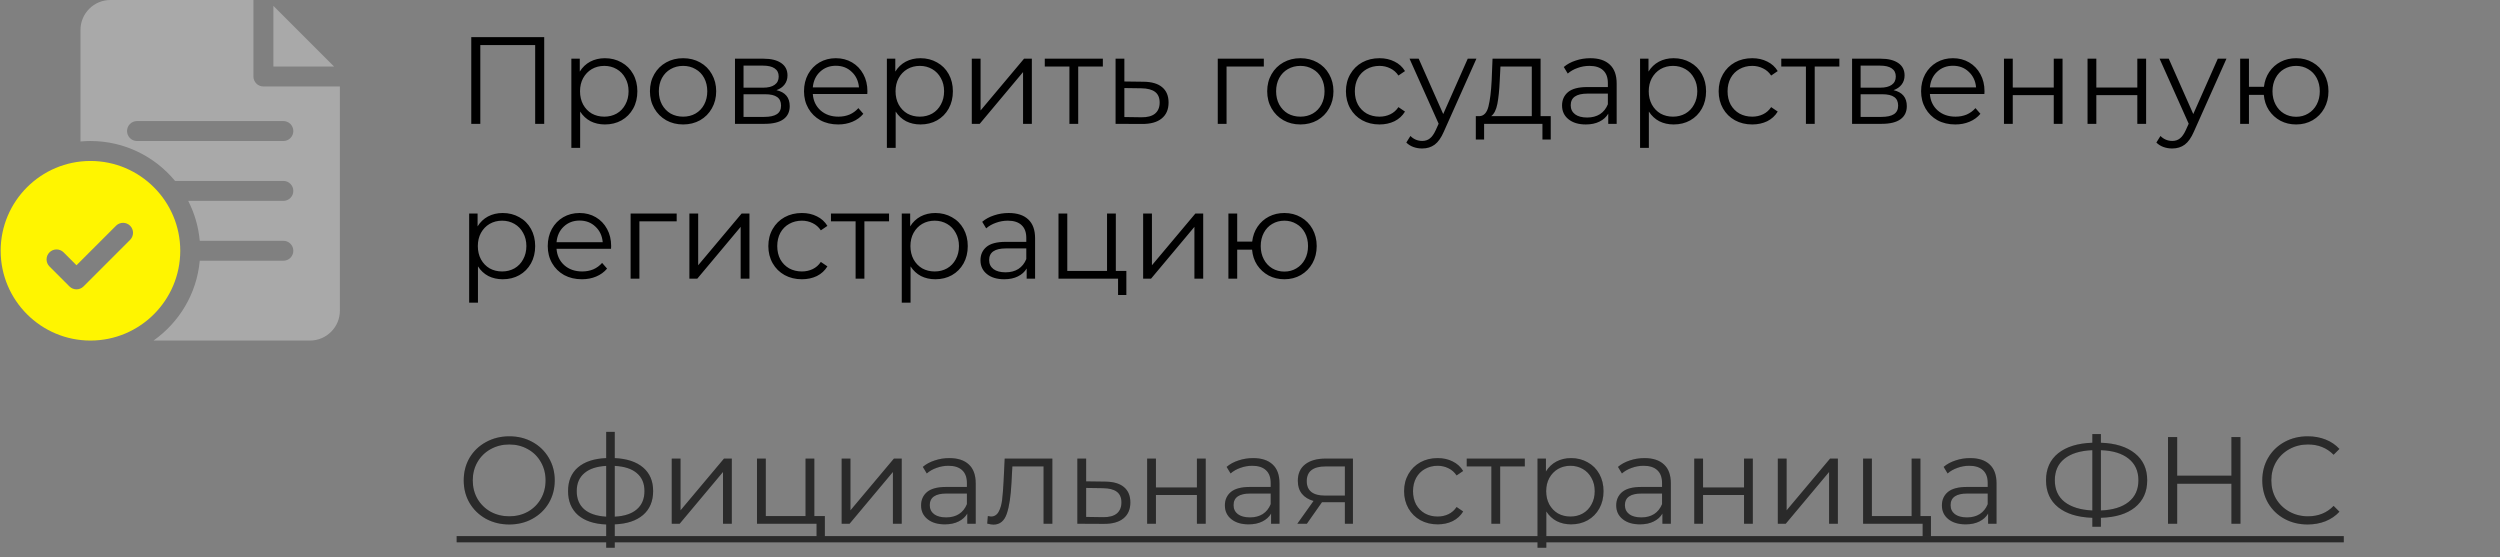 <?xml version="1.0" encoding="UTF-8"?> <svg xmlns="http://www.w3.org/2000/svg" width="323" height="72" viewBox="0 0 323 72" fill="none"><rect x="0" y="0" width="323" height="72" fill="#808080" stroke="none"/> <path d="M70.312 4.8V16H69.144V5.824H62.056V16H60.888V4.8H70.312ZM78.155 7.52C78.945 7.52 79.659 7.701 80.299 8.064C80.939 8.416 81.441 8.917 81.803 9.568C82.166 10.219 82.347 10.96 82.347 11.792C82.347 12.635 82.166 13.381 81.803 14.032C81.441 14.683 80.939 15.189 80.299 15.552C79.67 15.904 78.955 16.08 78.155 16.08C77.472 16.08 76.854 15.941 76.299 15.664C75.755 15.376 75.307 14.96 74.955 14.416V19.104H73.819V7.584H74.907V9.248C75.249 8.693 75.697 8.267 76.251 7.968C76.817 7.669 77.451 7.52 78.155 7.52ZM78.075 15.072C78.662 15.072 79.195 14.939 79.675 14.672C80.155 14.395 80.528 14.005 80.795 13.504C81.073 13.003 81.211 12.432 81.211 11.792C81.211 11.152 81.073 10.587 80.795 10.096C80.528 9.595 80.155 9.205 79.675 8.928C79.195 8.651 78.662 8.512 78.075 8.512C77.478 8.512 76.939 8.651 76.459 8.928C75.99 9.205 75.617 9.595 75.339 10.096C75.073 10.587 74.939 11.152 74.939 11.792C74.939 12.432 75.073 13.003 75.339 13.504C75.617 14.005 75.99 14.395 76.459 14.672C76.939 14.939 77.478 15.072 78.075 15.072ZM88.26 16.08C87.449 16.08 86.719 15.899 86.068 15.536C85.417 15.163 84.905 14.651 84.532 14C84.159 13.349 83.972 12.613 83.972 11.792C83.972 10.971 84.159 10.235 84.532 9.584C84.905 8.933 85.417 8.427 86.068 8.064C86.719 7.701 87.449 7.52 88.26 7.52C89.07 7.52 89.801 7.701 90.452 8.064C91.103 8.427 91.609 8.933 91.972 9.584C92.345 10.235 92.532 10.971 92.532 11.792C92.532 12.613 92.345 13.349 91.972 14C91.609 14.651 91.103 15.163 90.452 15.536C89.801 15.899 89.07 16.08 88.26 16.08ZM88.26 15.072C88.857 15.072 89.391 14.939 89.86 14.672C90.34 14.395 90.713 14.005 90.98 13.504C91.246 13.003 91.38 12.432 91.38 11.792C91.38 11.152 91.246 10.581 90.98 10.08C90.713 9.579 90.34 9.195 89.86 8.928C89.391 8.651 88.857 8.512 88.26 8.512C87.662 8.512 87.124 8.651 86.644 8.928C86.174 9.195 85.801 9.579 85.524 10.08C85.257 10.581 85.124 11.152 85.124 11.792C85.124 12.432 85.257 13.003 85.524 13.504C85.801 14.005 86.174 14.395 86.644 14.672C87.124 14.939 87.662 15.072 88.26 15.072ZM100.32 11.648C101.461 11.915 102.032 12.603 102.032 13.712C102.032 14.448 101.76 15.013 101.216 15.408C100.672 15.803 99.861 16 98.784 16H94.96V7.584H98.672C99.632 7.584 100.384 7.771 100.928 8.144C101.472 8.517 101.744 9.051 101.744 9.744C101.744 10.203 101.616 10.597 101.36 10.928C101.114 11.248 100.768 11.488 100.32 11.648ZM96.064 11.328H98.592C99.242 11.328 99.738 11.205 100.08 10.96C100.432 10.715 100.608 10.357 100.608 9.888C100.608 9.419 100.432 9.067 100.08 8.832C99.738 8.597 99.242 8.48 98.592 8.48H96.064V11.328ZM98.736 15.104C99.461 15.104 100.005 14.987 100.368 14.752C100.73 14.517 100.912 14.149 100.912 13.648C100.912 13.147 100.746 12.779 100.416 12.544C100.085 12.299 99.562 12.176 98.848 12.176H96.064V15.104H98.736ZM112.054 12.144H105.014C105.078 13.019 105.414 13.728 106.022 14.272C106.63 14.805 107.398 15.072 108.326 15.072C108.849 15.072 109.329 14.981 109.766 14.8C110.203 14.608 110.582 14.331 110.902 13.968L111.542 14.704C111.169 15.152 110.699 15.493 110.134 15.728C109.579 15.963 108.966 16.08 108.294 16.08C107.43 16.08 106.662 15.899 105.99 15.536C105.329 15.163 104.811 14.651 104.438 14C104.065 13.349 103.878 12.613 103.878 11.792C103.878 10.971 104.054 10.235 104.406 9.584C104.769 8.933 105.259 8.427 105.878 8.064C106.507 7.701 107.211 7.52 107.99 7.52C108.769 7.52 109.467 7.701 110.086 8.064C110.705 8.427 111.19 8.933 111.542 9.584C111.894 10.224 112.07 10.96 112.07 11.792L112.054 12.144ZM107.99 8.496C107.179 8.496 106.497 8.757 105.942 9.28C105.398 9.792 105.089 10.464 105.014 11.296H110.982C110.907 10.464 110.593 9.792 110.038 9.28C109.494 8.757 108.811 8.496 107.99 8.496ZM118.921 7.52C119.71 7.52 120.425 7.701 121.065 8.064C121.705 8.416 122.206 8.917 122.569 9.568C122.931 10.219 123.113 10.96 123.113 11.792C123.113 12.635 122.931 13.381 122.569 14.032C122.206 14.683 121.705 15.189 121.065 15.552C120.435 15.904 119.721 16.08 118.921 16.08C118.238 16.08 117.619 15.941 117.065 15.664C116.521 15.376 116.073 14.96 115.721 14.416V19.104H114.585V7.584H115.673V9.248C116.014 8.693 116.462 8.267 117.017 7.968C117.582 7.669 118.217 7.52 118.921 7.52ZM118.841 15.072C119.427 15.072 119.961 14.939 120.441 14.672C120.921 14.395 121.294 14.005 121.561 13.504C121.838 13.003 121.977 12.432 121.977 11.792C121.977 11.152 121.838 10.587 121.561 10.096C121.294 9.595 120.921 9.205 120.441 8.928C119.961 8.651 119.427 8.512 118.841 8.512C118.243 8.512 117.705 8.651 117.225 8.928C116.755 9.205 116.382 9.595 116.105 10.096C115.838 10.587 115.705 11.152 115.705 11.792C115.705 12.432 115.838 13.003 116.105 13.504C116.382 14.005 116.755 14.395 117.225 14.672C117.705 14.939 118.243 15.072 118.841 15.072ZM125.554 7.584H126.69V14.272L132.306 7.584H133.314V16H132.178V9.312L126.578 16H125.554V7.584ZM142.489 8.592H139.305V16H138.169V8.592H134.985V7.584H142.489V8.592ZM147.748 10.56C148.804 10.571 149.604 10.805 150.148 11.264C150.702 11.723 150.98 12.384 150.98 13.248C150.98 14.144 150.681 14.832 150.084 15.312C149.497 15.792 148.644 16.027 147.524 16.016L144.132 16V7.584H145.268V10.528L147.748 10.56ZM147.46 15.152C148.238 15.163 148.825 15.008 149.22 14.688C149.625 14.357 149.828 13.877 149.828 13.248C149.828 12.629 149.63 12.171 149.236 11.872C148.841 11.573 148.249 11.419 147.46 11.408L145.268 11.376V15.12L147.46 15.152ZM163.287 8.592H158.471V16H157.335V7.584H163.287V8.592ZM168.01 16.08C167.199 16.08 166.469 15.899 165.818 15.536C165.167 15.163 164.655 14.651 164.282 14C163.909 13.349 163.722 12.613 163.722 11.792C163.722 10.971 163.909 10.235 164.282 9.584C164.655 8.933 165.167 8.427 165.818 8.064C166.469 7.701 167.199 7.52 168.01 7.52C168.821 7.52 169.551 7.701 170.202 8.064C170.853 8.427 171.359 8.933 171.722 9.584C172.095 10.235 172.282 10.971 172.282 11.792C172.282 12.613 172.095 13.349 171.722 14C171.359 14.651 170.853 15.163 170.202 15.536C169.551 15.899 168.821 16.08 168.01 16.08ZM168.01 15.072C168.607 15.072 169.141 14.939 169.61 14.672C170.09 14.395 170.463 14.005 170.73 13.504C170.997 13.003 171.13 12.432 171.13 11.792C171.13 11.152 170.997 10.581 170.73 10.08C170.463 9.579 170.09 9.195 169.61 8.928C169.141 8.651 168.607 8.512 168.01 8.512C167.413 8.512 166.874 8.651 166.394 8.928C165.925 9.195 165.551 9.579 165.274 10.08C165.007 10.581 164.874 11.152 164.874 11.792C164.874 12.432 165.007 13.003 165.274 13.504C165.551 14.005 165.925 14.395 166.394 14.672C166.874 14.939 167.413 15.072 168.01 15.072ZM178.23 16.08C177.398 16.08 176.651 15.899 175.99 15.536C175.339 15.173 174.827 14.667 174.454 14.016C174.08 13.355 173.894 12.613 173.894 11.792C173.894 10.971 174.08 10.235 174.454 9.584C174.827 8.933 175.339 8.427 175.99 8.064C176.651 7.701 177.398 7.52 178.23 7.52C178.955 7.52 179.6 7.664 180.166 7.952C180.742 8.229 181.195 8.64 181.526 9.184L180.678 9.76C180.4 9.344 180.048 9.035 179.622 8.832C179.195 8.619 178.731 8.512 178.23 8.512C177.622 8.512 177.072 8.651 176.582 8.928C176.102 9.195 175.723 9.579 175.446 10.08C175.179 10.581 175.046 11.152 175.046 11.792C175.046 12.443 175.179 13.019 175.446 13.52C175.723 14.011 176.102 14.395 176.582 14.672C177.072 14.939 177.622 15.072 178.23 15.072C178.731 15.072 179.195 14.971 179.622 14.768C180.048 14.565 180.4 14.256 180.678 13.84L181.526 14.416C181.195 14.96 180.742 15.376 180.166 15.664C179.59 15.941 178.944 16.08 178.23 16.08ZM190.752 7.584L186.544 17.008C186.203 17.797 185.808 18.357 185.36 18.688C184.912 19.019 184.374 19.184 183.744 19.184C183.339 19.184 182.96 19.12 182.608 18.992C182.256 18.864 181.952 18.672 181.696 18.416L182.224 17.568C182.651 17.995 183.163 18.208 183.76 18.208C184.144 18.208 184.47 18.101 184.736 17.888C185.014 17.675 185.27 17.312 185.504 16.8L185.872 15.984L182.112 7.584H183.296L186.464 14.736L189.632 7.584H190.752ZM200.355 15.008V18.032H199.283V16H191.747V18.032H190.675V15.008H191.155C191.721 14.976 192.105 14.56 192.307 13.76C192.51 12.96 192.649 11.84 192.723 10.4L192.835 7.584H199.043V15.008H200.355ZM193.763 10.464C193.71 11.659 193.609 12.645 193.459 13.424C193.31 14.192 193.043 14.72 192.659 15.008H197.907V8.592H193.859L193.763 10.464ZM205.465 7.52C206.564 7.52 207.406 7.797 207.993 8.352C208.58 8.896 208.873 9.707 208.873 10.784V16H207.785V14.688C207.529 15.125 207.15 15.467 206.649 15.712C206.158 15.957 205.572 16.08 204.889 16.08C203.95 16.08 203.204 15.856 202.649 15.408C202.094 14.96 201.817 14.368 201.817 13.632C201.817 12.917 202.073 12.341 202.585 11.904C203.108 11.467 203.934 11.248 205.065 11.248H207.737V10.736C207.737 10.011 207.534 9.461 207.129 9.088C206.724 8.704 206.132 8.512 205.353 8.512C204.82 8.512 204.308 8.603 203.817 8.784C203.326 8.955 202.905 9.195 202.553 9.504L202.041 8.656C202.468 8.293 202.98 8.016 203.577 7.824C204.174 7.621 204.804 7.52 205.465 7.52ZM205.065 15.184C205.705 15.184 206.254 15.04 206.713 14.752C207.172 14.453 207.513 14.027 207.737 13.472V12.096H205.097C203.657 12.096 202.937 12.597 202.937 13.6C202.937 14.091 203.124 14.48 203.497 14.768C203.87 15.045 204.393 15.184 205.065 15.184ZM216.233 7.52C217.023 7.52 217.737 7.701 218.377 8.064C219.017 8.416 219.519 8.917 219.881 9.568C220.244 10.219 220.425 10.96 220.425 11.792C220.425 12.635 220.244 13.381 219.881 14.032C219.519 14.683 219.017 15.189 218.377 15.552C217.748 15.904 217.033 16.08 216.233 16.08C215.551 16.08 214.932 15.941 214.377 15.664C213.833 15.376 213.385 14.96 213.033 14.416V19.104H211.897V7.584H212.985V9.248C213.327 8.693 213.775 8.267 214.329 7.968C214.895 7.669 215.529 7.52 216.233 7.52ZM216.153 15.072C216.74 15.072 217.273 14.939 217.753 14.672C218.233 14.395 218.607 14.005 218.873 13.504C219.151 13.003 219.289 12.432 219.289 11.792C219.289 11.152 219.151 10.587 218.873 10.096C218.607 9.595 218.233 9.205 217.753 8.928C217.273 8.651 216.74 8.512 216.153 8.512C215.556 8.512 215.017 8.651 214.537 8.928C214.068 9.205 213.695 9.595 213.417 10.096C213.151 10.587 213.017 11.152 213.017 11.792C213.017 12.432 213.151 13.003 213.417 13.504C213.695 14.005 214.068 14.395 214.537 14.672C215.017 14.939 215.556 15.072 216.153 15.072ZM226.386 16.08C225.554 16.08 224.807 15.899 224.146 15.536C223.495 15.173 222.983 14.667 222.61 14.016C222.237 13.355 222.05 12.613 222.05 11.792C222.05 10.971 222.237 10.235 222.61 9.584C222.983 8.933 223.495 8.427 224.146 8.064C224.807 7.701 225.554 7.52 226.386 7.52C227.111 7.52 227.757 7.664 228.322 7.952C228.898 8.229 229.351 8.64 229.682 9.184L228.834 9.76C228.557 9.344 228.205 9.035 227.778 8.832C227.351 8.619 226.887 8.512 226.386 8.512C225.778 8.512 225.229 8.651 224.738 8.928C224.258 9.195 223.879 9.579 223.602 10.08C223.335 10.581 223.202 11.152 223.202 11.792C223.202 12.443 223.335 13.019 223.602 13.52C223.879 14.011 224.258 14.395 224.738 14.672C225.229 14.939 225.778 15.072 226.386 15.072C226.887 15.072 227.351 14.971 227.778 14.768C228.205 14.565 228.557 14.256 228.834 13.84L229.682 14.416C229.351 14.96 228.898 15.376 228.322 15.664C227.746 15.941 227.101 16.08 226.386 16.08ZM237.645 8.592H234.461V16H233.325V8.592H230.141V7.584H237.645V8.592ZM244.648 11.648C245.789 11.915 246.36 12.603 246.36 13.712C246.36 14.448 246.088 15.013 245.544 15.408C245 15.803 244.189 16 243.112 16H239.288V7.584H243C243.96 7.584 244.712 7.771 245.256 8.144C245.8 8.517 246.072 9.051 246.072 9.744C246.072 10.203 245.944 10.597 245.688 10.928C245.443 11.248 245.096 11.488 244.648 11.648ZM240.392 11.328H242.92C243.571 11.328 244.067 11.205 244.408 10.96C244.76 10.715 244.936 10.357 244.936 9.888C244.936 9.419 244.76 9.067 244.408 8.832C244.067 8.597 243.571 8.48 242.92 8.48H240.392V11.328ZM243.064 15.104C243.789 15.104 244.333 14.987 244.696 14.752C245.059 14.517 245.24 14.149 245.24 13.648C245.24 13.147 245.075 12.779 244.744 12.544C244.413 12.299 243.891 12.176 243.176 12.176H240.392V15.104H243.064ZM256.382 12.144H249.342C249.406 13.019 249.742 13.728 250.35 14.272C250.958 14.805 251.726 15.072 252.654 15.072C253.177 15.072 253.657 14.981 254.094 14.8C254.532 14.608 254.91 14.331 255.23 13.968L255.87 14.704C255.497 15.152 255.028 15.493 254.462 15.728C253.908 15.963 253.294 16.08 252.622 16.08C251.758 16.08 250.99 15.899 250.318 15.536C249.657 15.163 249.14 14.651 248.766 14C248.393 13.349 248.206 12.613 248.206 11.792C248.206 10.971 248.382 10.235 248.734 9.584C249.097 8.933 249.588 8.427 250.206 8.064C250.836 7.701 251.54 7.52 252.318 7.52C253.097 7.52 253.796 7.701 254.414 8.064C255.033 8.427 255.518 8.933 255.87 9.584C256.222 10.224 256.398 10.96 256.398 11.792L256.382 12.144ZM252.318 8.496C251.508 8.496 250.825 8.757 250.27 9.28C249.726 9.792 249.417 10.464 249.342 11.296H255.31C255.236 10.464 254.921 9.792 254.366 9.28C253.822 8.757 253.14 8.496 252.318 8.496ZM258.913 7.584H260.049V11.312H265.345V7.584H266.481V16H265.345V12.288H260.049V16H258.913V7.584ZM269.71 7.584H270.846V11.312H276.142V7.584H277.278V16H276.142V12.288H270.846V16H269.71V7.584ZM287.659 7.584L283.451 17.008C283.109 17.797 282.715 18.357 282.267 18.688C281.819 19.019 281.28 19.184 280.651 19.184C280.245 19.184 279.867 19.12 279.515 18.992C279.163 18.864 278.859 18.672 278.603 18.416L279.131 17.568C279.557 17.995 280.069 18.208 280.667 18.208C281.051 18.208 281.376 18.101 281.643 17.888C281.92 17.675 282.176 17.312 282.411 16.8L282.779 15.984L279.019 7.584H280.203L283.371 14.736L286.539 7.584H287.659ZM296.661 7.52C297.45 7.52 298.159 7.701 298.789 8.064C299.429 8.427 299.93 8.933 300.293 9.584C300.655 10.235 300.837 10.971 300.837 11.792C300.837 12.613 300.655 13.349 300.293 14C299.93 14.651 299.429 15.163 298.789 15.536C298.159 15.899 297.45 16.08 296.661 16.08C295.914 16.08 295.237 15.92 294.629 15.6C294.021 15.269 293.525 14.816 293.141 14.24C292.767 13.664 292.549 13.003 292.485 12.256H290.565V16H289.429V7.584H290.565V11.216H292.501C292.586 10.491 292.815 9.851 293.189 9.296C293.573 8.731 294.063 8.293 294.661 7.984C295.258 7.675 295.925 7.52 296.661 7.52ZM296.661 15.088C297.237 15.088 297.754 14.949 298.213 14.672C298.682 14.395 299.05 14.005 299.317 13.504C299.583 13.003 299.717 12.432 299.717 11.792C299.717 11.152 299.583 10.581 299.317 10.08C299.05 9.579 298.682 9.195 298.213 8.928C297.754 8.651 297.237 8.512 296.661 8.512C296.085 8.512 295.562 8.651 295.093 8.928C294.634 9.195 294.271 9.579 294.005 10.08C293.738 10.581 293.605 11.152 293.605 11.792C293.605 12.432 293.738 13.003 294.005 13.504C294.271 14.005 294.634 14.395 295.093 14.672C295.562 14.949 296.085 15.088 296.661 15.088ZM64.952 27.52C65.741 27.52 66.456 27.701 67.096 28.064C67.736 28.416 68.237 28.917 68.6 29.568C68.963 30.219 69.144 30.96 69.144 31.792C69.144 32.635 68.963 33.381 68.6 34.032C68.237 34.683 67.736 35.189 67.096 35.552C66.467 35.904 65.752 36.08 64.952 36.08C64.269 36.08 63.651 35.941 63.096 35.664C62.552 35.376 62.104 34.96 61.752 34.416V39.104H60.616V27.584H61.704V29.248C62.045 28.693 62.493 28.267 63.048 27.968C63.613 27.669 64.248 27.52 64.952 27.52ZM64.872 35.072C65.459 35.072 65.992 34.939 66.472 34.672C66.952 34.395 67.325 34.005 67.592 33.504C67.869 33.003 68.008 32.432 68.008 31.792C68.008 31.152 67.869 30.587 67.592 30.096C67.325 29.595 66.952 29.205 66.472 28.928C65.992 28.651 65.459 28.512 64.872 28.512C64.275 28.512 63.736 28.651 63.256 28.928C62.787 29.205 62.413 29.595 62.136 30.096C61.869 30.587 61.736 31.152 61.736 31.792C61.736 32.432 61.869 33.003 62.136 33.504C62.413 34.005 62.787 34.395 63.256 34.672C63.736 34.939 64.275 35.072 64.872 35.072ZM78.945 32.144H71.905C71.969 33.019 72.305 33.728 72.913 34.272C73.521 34.805 74.289 35.072 75.217 35.072C75.739 35.072 76.219 34.981 76.657 34.8C77.094 34.608 77.473 34.331 77.793 33.968L78.433 34.704C78.059 35.152 77.59 35.493 77.025 35.728C76.47 35.963 75.857 36.08 75.185 36.08C74.321 36.08 73.553 35.899 72.881 35.536C72.219 35.163 71.702 34.651 71.329 34C70.955 33.349 70.769 32.613 70.769 31.792C70.769 30.971 70.945 30.235 71.297 29.584C71.659 28.933 72.15 28.427 72.769 28.064C73.398 27.701 74.102 27.52 74.881 27.52C75.659 27.52 76.358 27.701 76.977 28.064C77.595 28.427 78.081 28.933 78.433 29.584C78.785 30.224 78.961 30.96 78.961 31.792L78.945 32.144ZM74.881 28.496C74.07 28.496 73.387 28.757 72.833 29.28C72.289 29.792 71.979 30.464 71.905 31.296H77.873C77.798 30.464 77.483 29.792 76.929 29.28C76.385 28.757 75.702 28.496 74.881 28.496ZM87.427 28.592H82.611V36H81.475V27.584H87.427V28.592ZM89.069 27.584H90.205V34.272L95.821 27.584H96.829V36H95.693V29.312L90.093 36H89.069V27.584ZM103.605 36.08C102.773 36.08 102.026 35.899 101.365 35.536C100.714 35.173 100.202 34.667 99.829 34.016C99.455 33.355 99.269 32.613 99.269 31.792C99.269 30.971 99.455 30.235 99.829 29.584C100.202 28.933 100.714 28.427 101.365 28.064C102.026 27.701 102.773 27.52 103.605 27.52C104.33 27.52 104.975 27.664 105.541 27.952C106.117 28.229 106.57 28.64 106.901 29.184L106.053 29.76C105.775 29.344 105.423 29.035 104.997 28.832C104.57 28.619 104.106 28.512 103.605 28.512C102.997 28.512 102.447 28.651 101.957 28.928C101.477 29.195 101.098 29.579 100.821 30.08C100.554 30.581 100.421 31.152 100.421 31.792C100.421 32.443 100.554 33.019 100.821 33.52C101.098 34.011 101.477 34.395 101.957 34.672C102.447 34.939 102.997 35.072 103.605 35.072C104.106 35.072 104.57 34.971 104.997 34.768C105.423 34.565 105.775 34.256 106.053 33.84L106.901 34.416C106.57 34.96 106.117 35.376 105.541 35.664C104.965 35.941 104.319 36.08 103.605 36.08ZM114.864 28.592H111.68V36H110.544V28.592H107.36V27.584H114.864V28.592ZM120.843 27.52C121.632 27.52 122.347 27.701 122.987 28.064C123.627 28.416 124.128 28.917 124.491 29.568C124.853 30.219 125.035 30.96 125.035 31.792C125.035 32.635 124.853 33.381 124.491 34.032C124.128 34.683 123.627 35.189 122.987 35.552C122.357 35.904 121.643 36.08 120.843 36.08C120.16 36.08 119.541 35.941 118.987 35.664C118.443 35.376 117.995 34.96 117.643 34.416V39.104H116.507V27.584H117.595V29.248C117.936 28.693 118.384 28.267 118.939 27.968C119.504 27.669 120.139 27.52 120.843 27.52ZM120.763 35.072C121.349 35.072 121.883 34.939 122.363 34.672C122.843 34.395 123.216 34.005 123.483 33.504C123.76 33.003 123.899 32.432 123.899 31.792C123.899 31.152 123.76 30.587 123.483 30.096C123.216 29.595 122.843 29.205 122.363 28.928C121.883 28.651 121.349 28.512 120.763 28.512C120.165 28.512 119.627 28.651 119.147 28.928C118.677 29.205 118.304 29.595 118.027 30.096C117.76 30.587 117.627 31.152 117.627 31.792C117.627 32.432 117.76 33.003 118.027 33.504C118.304 34.005 118.677 34.395 119.147 34.672C119.627 34.939 120.165 35.072 120.763 35.072ZM130.325 27.52C131.423 27.52 132.266 27.797 132.853 28.352C133.439 28.896 133.733 29.707 133.733 30.784V36H132.645V34.688C132.389 35.125 132.01 35.467 131.509 35.712C131.018 35.957 130.431 36.08 129.749 36.08C128.81 36.08 128.063 35.856 127.509 35.408C126.954 34.96 126.677 34.368 126.677 33.632C126.677 32.917 126.933 32.341 127.445 31.904C127.967 31.467 128.794 31.248 129.924 31.248H132.597V30.736C132.597 30.011 132.394 29.461 131.989 29.088C131.583 28.704 130.991 28.512 130.213 28.512C129.679 28.512 129.167 28.603 128.677 28.784C128.186 28.955 127.765 29.195 127.413 29.504L126.901 28.656C127.327 28.293 127.839 28.016 128.437 27.824C129.034 27.621 129.663 27.52 130.325 27.52ZM129.924 35.184C130.565 35.184 131.114 35.04 131.573 34.752C132.031 34.453 132.373 34.027 132.597 33.472V32.096H129.957C128.517 32.096 127.797 32.597 127.797 33.6C127.797 34.091 127.983 34.48 128.357 34.768C128.73 35.045 129.253 35.184 129.924 35.184ZM145.525 35.008V38.112H144.453V36H136.757V27.584H137.893V35.008H143.029V27.584H144.165V35.008H145.525ZM147.694 27.584H148.83V34.272L154.446 27.584H155.454V36H154.318V29.312L148.718 36H147.694V27.584ZM165.942 27.52C166.731 27.52 167.44 27.701 168.07 28.064C168.71 28.427 169.211 28.933 169.574 29.584C169.936 30.235 170.118 30.971 170.118 31.792C170.118 32.613 169.936 33.349 169.574 34C169.211 34.651 168.71 35.163 168.07 35.536C167.44 35.899 166.731 36.08 165.942 36.08C165.195 36.08 164.518 35.92 163.91 35.6C163.302 35.269 162.806 34.816 162.422 34.24C162.048 33.664 161.83 33.003 161.766 32.256H159.846V36H158.71V27.584H159.846V31.216H161.782C161.867 30.491 162.096 29.851 162.47 29.296C162.854 28.731 163.344 28.293 163.942 27.984C164.539 27.675 165.206 27.52 165.942 27.52ZM165.942 35.088C166.518 35.088 167.035 34.949 167.494 34.672C167.963 34.395 168.331 34.005 168.598 33.504C168.864 33.003 168.998 32.432 168.998 31.792C168.998 31.152 168.864 30.581 168.598 30.08C168.331 29.579 167.963 29.195 167.494 28.928C167.035 28.651 166.518 28.512 165.942 28.512C165.366 28.512 164.843 28.651 164.374 28.928C163.915 29.195 163.552 29.579 163.286 30.08C163.019 30.581 162.886 31.152 162.886 31.792C162.886 32.432 163.019 33.003 163.286 33.504C163.552 34.005 163.915 34.395 164.374 34.672C164.843 34.949 165.366 35.088 165.942 35.088Z" fill="black"></path> <path d="M65.8 67.762C64.691 67.762 63.683 67.517 62.776 67.026C61.88 66.525 61.176 65.842 60.664 64.978C60.163 64.114 59.912 63.143 59.912 62.066C59.912 60.989 60.163 60.018 60.664 59.154C61.176 58.29 61.88 57.613 62.776 57.122C63.683 56.621 64.691 56.37 65.8 56.37C66.909 56.37 67.907 56.615 68.792 57.106C69.688 57.597 70.392 58.279 70.904 59.154C71.416 60.018 71.672 60.989 71.672 62.066C71.672 63.143 71.416 64.119 70.904 64.994C70.392 65.858 69.688 66.535 68.792 67.026C67.907 67.517 66.909 67.762 65.8 67.762ZM65.8 66.706C66.685 66.706 67.485 66.509 68.2 66.114C68.915 65.709 69.475 65.154 69.88 64.45C70.285 63.735 70.488 62.941 70.488 62.066C70.488 61.191 70.285 60.402 69.88 59.698C69.475 58.983 68.915 58.429 68.2 58.034C67.485 57.629 66.685 57.426 65.8 57.426C64.915 57.426 64.109 57.629 63.384 58.034C62.669 58.429 62.104 58.983 61.688 59.698C61.283 60.402 61.08 61.191 61.08 62.066C61.08 62.941 61.283 63.735 61.688 64.45C62.104 65.154 62.669 65.709 63.384 66.114C64.109 66.509 64.915 66.706 65.8 66.706ZM84.385 63.442C84.385 64.754 83.953 65.783 83.089 66.53C82.225 67.277 81.004 67.682 79.425 67.746V70.77H78.321V67.762C76.753 67.698 75.537 67.293 74.673 66.546C73.82 65.789 73.393 64.754 73.393 63.442C73.393 62.141 73.82 61.122 74.673 60.386C75.537 59.65 76.753 59.25 78.321 59.186V55.794H79.425V59.186C81.004 59.261 82.225 59.666 83.089 60.402C83.953 61.138 84.385 62.151 84.385 63.442ZM74.513 63.442C74.513 64.445 74.833 65.229 75.473 65.794C76.124 66.359 77.073 66.679 78.321 66.754V60.194C77.084 60.258 76.14 60.573 75.489 61.138C74.839 61.693 74.513 62.461 74.513 63.442ZM79.425 66.754C80.673 66.69 81.623 66.375 82.273 65.81C82.935 65.245 83.265 64.455 83.265 63.442C83.265 62.45 82.935 61.677 82.273 61.122C81.623 60.567 80.673 60.258 79.425 60.194V66.754ZM86.788 59.25H87.924V65.938L93.54 59.25H94.548V67.666H93.412V60.978L87.812 67.666H86.788V59.25ZM106.572 66.674V69.778H105.5V67.666H97.803V59.25H98.939V66.674H104.076V59.25H105.212V66.674H106.572ZM108.741 59.25H109.877V65.938L115.493 59.25H116.501V67.666H115.365V60.978L109.765 67.666H108.741V59.25ZM122.653 59.186C123.751 59.186 124.594 59.463 125.181 60.018C125.767 60.562 126.061 61.373 126.061 62.45V67.666H124.973V66.354C124.717 66.791 124.338 67.133 123.837 67.378C123.346 67.623 122.759 67.746 122.077 67.746C121.138 67.746 120.391 67.522 119.837 67.074C119.282 66.626 119.005 66.034 119.005 65.298C119.005 64.583 119.261 64.007 119.773 63.57C120.295 63.133 121.122 62.914 122.253 62.914H124.925V62.402C124.925 61.677 124.722 61.127 124.317 60.754C123.911 60.37 123.319 60.178 122.541 60.178C122.007 60.178 121.495 60.269 121.005 60.45C120.514 60.621 120.093 60.861 119.741 61.17L119.229 60.322C119.655 59.959 120.167 59.682 120.765 59.49C121.362 59.287 121.991 59.186 122.653 59.186ZM122.253 66.85C122.893 66.85 123.442 66.706 123.901 66.418C124.359 66.119 124.701 65.693 124.925 65.138V63.762H122.285C120.845 63.762 120.125 64.263 120.125 65.266C120.125 65.757 120.311 66.146 120.685 66.434C121.058 66.711 121.581 66.85 122.253 66.85ZM135.965 59.25V67.666H134.829V60.258H130.797L130.685 62.338C130.599 64.087 130.397 65.431 130.077 66.37C129.757 67.309 129.186 67.778 128.365 67.778C128.141 67.778 127.869 67.735 127.549 67.65L127.629 66.674C127.821 66.717 127.954 66.738 128.029 66.738C128.466 66.738 128.797 66.535 129.021 66.13C129.245 65.725 129.394 65.223 129.469 64.626C129.543 64.029 129.607 63.239 129.661 62.258L129.805 59.25H135.965ZM142.81 62.226C143.866 62.237 144.666 62.471 145.21 62.93C145.765 63.389 146.042 64.05 146.042 64.914C146.042 65.81 145.743 66.498 145.146 66.978C144.559 67.458 143.706 67.693 142.586 67.682L139.194 67.666V59.25H140.33V62.194L142.81 62.226ZM142.522 66.818C143.301 66.829 143.887 66.674 144.282 66.354C144.687 66.023 144.89 65.543 144.89 64.914C144.89 64.295 144.693 63.837 144.298 63.538C143.903 63.239 143.311 63.085 142.522 63.074L140.33 63.042V66.786L142.522 66.818ZM148.21 59.25H149.346V62.978H154.642V59.25H155.778V67.666H154.642V63.954H149.346V67.666H148.21V59.25ZM161.903 59.186C163.001 59.186 163.844 59.463 164.431 60.018C165.017 60.562 165.311 61.373 165.311 62.45V67.666H164.223V66.354C163.967 66.791 163.588 67.133 163.087 67.378C162.596 67.623 162.009 67.746 161.327 67.746C160.388 67.746 159.641 67.522 159.087 67.074C158.532 66.626 158.255 66.034 158.255 65.298C158.255 64.583 158.511 64.007 159.023 63.57C159.545 63.133 160.372 62.914 161.503 62.914H164.175V62.402C164.175 61.677 163.972 61.127 163.567 60.754C163.161 60.37 162.569 60.178 161.791 60.178C161.257 60.178 160.745 60.269 160.255 60.45C159.764 60.621 159.343 60.861 158.991 61.17L158.479 60.322C158.905 59.959 159.417 59.682 160.015 59.49C160.612 59.287 161.241 59.186 161.903 59.186ZM161.503 66.85C162.143 66.85 162.692 66.706 163.151 66.418C163.609 66.119 163.951 65.693 164.175 65.138V63.762H161.535C160.095 63.762 159.375 64.263 159.375 65.266C159.375 65.757 159.561 66.146 159.935 66.434C160.308 66.711 160.831 66.85 161.503 66.85ZM174.799 59.25V67.666H173.759V64.882H171.119H170.799L168.847 67.666H167.615L169.711 64.722C169.06 64.541 168.559 64.231 168.207 63.794C167.855 63.357 167.679 62.802 167.679 62.13C167.679 61.191 167.999 60.477 168.639 59.986C169.279 59.495 170.153 59.25 171.263 59.25H174.799ZM168.831 62.162C168.831 63.41 169.625 64.034 171.215 64.034H173.759V60.258H171.295C169.652 60.258 168.831 60.893 168.831 62.162ZM185.745 67.746C184.913 67.746 184.167 67.565 183.505 67.202C182.855 66.839 182.343 66.333 181.969 65.682C181.596 65.021 181.409 64.279 181.409 63.458C181.409 62.637 181.596 61.901 181.969 61.25C182.343 60.599 182.855 60.093 183.505 59.73C184.167 59.367 184.913 59.186 185.745 59.186C186.471 59.186 187.116 59.33 187.681 59.618C188.257 59.895 188.711 60.306 189.041 60.85L188.193 61.426C187.916 61.01 187.564 60.701 187.137 60.498C186.711 60.285 186.247 60.178 185.745 60.178C185.137 60.178 184.588 60.317 184.097 60.594C183.617 60.861 183.239 61.245 182.961 61.746C182.695 62.247 182.561 62.818 182.561 63.458C182.561 64.109 182.695 64.685 182.961 65.186C183.239 65.677 183.617 66.061 184.097 66.338C184.588 66.605 185.137 66.738 185.745 66.738C186.247 66.738 186.711 66.637 187.137 66.434C187.564 66.231 187.916 65.922 188.193 65.506L189.041 66.082C188.711 66.626 188.257 67.042 187.681 67.33C187.105 67.607 186.46 67.746 185.745 67.746ZM197.005 60.258H193.821V67.666H192.685V60.258H189.501V59.25H197.005V60.258ZM202.983 59.186C203.773 59.186 204.487 59.367 205.127 59.73C205.767 60.082 206.269 60.583 206.631 61.234C206.994 61.885 207.175 62.626 207.175 63.458C207.175 64.301 206.994 65.047 206.631 65.698C206.269 66.349 205.767 66.855 205.127 67.218C204.498 67.57 203.783 67.746 202.983 67.746C202.301 67.746 201.682 67.607 201.127 67.33C200.583 67.042 200.135 66.626 199.783 66.082V70.77H198.647V59.25H199.735V60.914C200.077 60.359 200.525 59.933 201.079 59.634C201.645 59.335 202.279 59.186 202.983 59.186ZM202.903 66.738C203.49 66.738 204.023 66.605 204.503 66.338C204.983 66.061 205.357 65.671 205.623 65.17C205.901 64.669 206.039 64.098 206.039 63.458C206.039 62.818 205.901 62.253 205.623 61.762C205.357 61.261 204.983 60.871 204.503 60.594C204.023 60.317 203.49 60.178 202.903 60.178C202.306 60.178 201.767 60.317 201.287 60.594C200.818 60.871 200.445 61.261 200.167 61.762C199.901 62.253 199.767 62.818 199.767 63.458C199.767 64.098 199.901 64.669 200.167 65.17C200.445 65.671 200.818 66.061 201.287 66.338C201.767 66.605 202.306 66.738 202.903 66.738ZM212.465 59.186C213.564 59.186 214.406 59.463 214.993 60.018C215.58 60.562 215.873 61.373 215.873 62.45V67.666H214.785V66.354C214.529 66.791 214.15 67.133 213.649 67.378C213.158 67.623 212.572 67.746 211.889 67.746C210.95 67.746 210.204 67.522 209.649 67.074C209.094 66.626 208.817 66.034 208.817 65.298C208.817 64.583 209.073 64.007 209.585 63.57C210.108 63.133 210.934 62.914 212.065 62.914H214.737V62.402C214.737 61.677 214.534 61.127 214.129 60.754C213.724 60.37 213.132 60.178 212.353 60.178C211.82 60.178 211.308 60.269 210.817 60.45C210.326 60.621 209.905 60.861 209.553 61.17L209.041 60.322C209.468 59.959 209.98 59.682 210.577 59.49C211.174 59.287 211.804 59.186 212.465 59.186ZM212.065 66.85C212.705 66.85 213.254 66.706 213.713 66.418C214.172 66.119 214.513 65.693 214.737 65.138V63.762H212.097C210.657 63.762 209.937 64.263 209.937 65.266C209.937 65.757 210.124 66.146 210.497 66.434C210.87 66.711 211.393 66.85 212.065 66.85ZM218.897 59.25H220.033V62.978H225.329V59.25H226.465V67.666H225.329V63.954H220.033V67.666H218.897V59.25ZM229.694 59.25H230.83V65.938L236.446 59.25H237.454V67.666H236.318V60.978L230.718 67.666H229.694V59.25ZM249.478 66.674V69.778H248.406V67.666H240.71V59.25H241.846V66.674H246.982V59.25H248.118V66.674H249.478ZM254.543 59.186C255.642 59.186 256.485 59.463 257.071 60.018C257.658 60.562 257.951 61.373 257.951 62.45V67.666H256.863V66.354C256.607 66.791 256.229 67.133 255.727 67.378C255.237 67.623 254.65 67.746 253.967 67.746C253.029 67.746 252.282 67.522 251.727 67.074C251.173 66.626 250.895 66.034 250.895 65.298C250.895 64.583 251.151 64.007 251.663 63.57C252.186 63.133 253.013 62.914 254.143 62.914H256.815V62.402C256.815 61.677 256.613 61.127 256.207 60.754C255.802 60.37 255.21 60.178 254.431 60.178C253.898 60.178 253.386 60.269 252.895 60.45C252.405 60.621 251.983 60.861 251.631 61.17L251.119 60.322C251.546 59.959 252.058 59.682 252.655 59.49C253.253 59.287 253.882 59.186 254.543 59.186ZM254.143 66.85C254.783 66.85 255.333 66.706 255.791 66.418C256.25 66.119 256.591 65.693 256.815 65.138V63.762H254.175C252.735 63.762 252.015 64.263 252.015 65.266C252.015 65.757 252.202 66.146 252.575 66.434C252.949 66.711 253.471 66.85 254.143 66.85ZM277.419 62.05C277.419 63.533 276.891 64.701 275.835 65.554C274.79 66.397 273.323 66.845 271.435 66.898V68.05H270.331V66.898C268.443 66.834 266.971 66.381 265.915 65.538C264.87 64.695 264.347 63.533 264.347 62.05C264.347 60.567 264.87 59.405 265.915 58.562C266.971 57.719 268.443 57.266 270.331 57.202V56.082H271.435V57.202C273.312 57.266 274.779 57.725 275.835 58.578C276.891 59.421 277.419 60.578 277.419 62.05ZM271.435 65.954C272.982 65.89 274.176 65.522 275.019 64.85C275.862 64.178 276.283 63.245 276.283 62.05C276.283 60.855 275.856 59.922 275.003 59.25C274.16 58.578 272.971 58.215 271.435 58.162V65.954ZM265.483 62.05C265.483 63.245 265.904 64.178 266.747 64.85C267.6 65.511 268.795 65.879 270.331 65.954V58.162C268.774 58.226 267.574 58.594 266.731 59.266C265.899 59.927 265.483 60.855 265.483 62.05ZM289.467 56.466V67.666H288.299V62.498H281.291V67.666H280.107V56.466H281.291V61.458H288.299V56.466H289.467ZM298.143 67.762C297.034 67.762 296.031 67.517 295.135 67.026C294.25 66.535 293.551 65.858 293.039 64.994C292.538 64.119 292.287 63.143 292.287 62.066C292.287 60.989 292.538 60.018 293.039 59.154C293.551 58.279 294.255 57.597 295.151 57.106C296.047 56.615 297.05 56.37 298.159 56.37C298.991 56.37 299.759 56.509 300.463 56.786C301.167 57.063 301.765 57.469 302.255 58.002L301.503 58.754C300.629 57.869 299.525 57.426 298.191 57.426C297.306 57.426 296.501 57.629 295.775 58.034C295.05 58.439 294.479 58.994 294.063 59.698C293.658 60.402 293.455 61.191 293.455 62.066C293.455 62.941 293.658 63.73 294.063 64.434C294.479 65.138 295.05 65.693 295.775 66.098C296.501 66.503 297.306 66.706 298.191 66.706C299.535 66.706 300.639 66.258 301.503 65.362L302.255 66.114C301.765 66.647 301.162 67.058 300.447 67.346C299.743 67.623 298.975 67.762 298.143 67.762Z" fill="#353535"></path> <path d="M65.8 67.762C64.691 67.762 63.683 67.517 62.776 67.026C61.88 66.525 61.176 65.842 60.664 64.978C60.163 64.114 59.912 63.143 59.912 62.066C59.912 60.989 60.163 60.018 60.664 59.154C61.176 58.29 61.88 57.613 62.776 57.122C63.683 56.621 64.691 56.37 65.8 56.37C66.909 56.37 67.907 56.615 68.792 57.106C69.688 57.597 70.392 58.279 70.904 59.154C71.416 60.018 71.672 60.989 71.672 62.066C71.672 63.143 71.416 64.119 70.904 64.994C70.392 65.858 69.688 66.535 68.792 67.026C67.907 67.517 66.909 67.762 65.8 67.762ZM65.8 66.706C66.685 66.706 67.485 66.509 68.2 66.114C68.915 65.709 69.475 65.154 69.88 64.45C70.285 63.735 70.488 62.941 70.488 62.066C70.488 61.191 70.285 60.402 69.88 59.698C69.475 58.983 68.915 58.429 68.2 58.034C67.485 57.629 66.685 57.426 65.8 57.426C64.915 57.426 64.109 57.629 63.384 58.034C62.669 58.429 62.104 58.983 61.688 59.698C61.283 60.402 61.08 61.191 61.08 62.066C61.08 62.941 61.283 63.735 61.688 64.45C62.104 65.154 62.669 65.709 63.384 66.114C64.109 66.509 64.915 66.706 65.8 66.706ZM84.385 63.442C84.385 64.754 83.953 65.783 83.089 66.53C82.225 67.277 81.004 67.682 79.425 67.746V70.77H78.321V67.762C76.753 67.698 75.537 67.293 74.673 66.546C73.82 65.789 73.393 64.754 73.393 63.442C73.393 62.141 73.82 61.122 74.673 60.386C75.537 59.65 76.753 59.25 78.321 59.186V55.794H79.425V59.186C81.004 59.261 82.225 59.666 83.089 60.402C83.953 61.138 84.385 62.151 84.385 63.442ZM74.513 63.442C74.513 64.445 74.833 65.229 75.473 65.794C76.124 66.359 77.073 66.679 78.321 66.754V60.194C77.084 60.258 76.14 60.573 75.489 61.138C74.839 61.693 74.513 62.461 74.513 63.442ZM79.425 66.754C80.673 66.69 81.623 66.375 82.273 65.81C82.935 65.245 83.265 64.455 83.265 63.442C83.265 62.45 82.935 61.677 82.273 61.122C81.623 60.567 80.673 60.258 79.425 60.194V66.754ZM86.788 59.25H87.924V65.938L93.54 59.25H94.548V67.666H93.412V60.978L87.812 67.666H86.788V59.25ZM106.572 66.674V69.778H105.5V67.666H97.803V59.25H98.939V66.674H104.076V59.25H105.212V66.674H106.572ZM108.741 59.25H109.877V65.938L115.493 59.25H116.501V67.666H115.365V60.978L109.765 67.666H108.741V59.25ZM122.653 59.186C123.751 59.186 124.594 59.463 125.181 60.018C125.767 60.562 126.061 61.373 126.061 62.45V67.666H124.973V66.354C124.717 66.791 124.338 67.133 123.837 67.378C123.346 67.623 122.759 67.746 122.077 67.746C121.138 67.746 120.391 67.522 119.837 67.074C119.282 66.626 119.005 66.034 119.005 65.298C119.005 64.583 119.261 64.007 119.773 63.57C120.295 63.133 121.122 62.914 122.253 62.914H124.925V62.402C124.925 61.677 124.722 61.127 124.317 60.754C123.911 60.37 123.319 60.178 122.541 60.178C122.007 60.178 121.495 60.269 121.005 60.45C120.514 60.621 120.093 60.861 119.741 61.17L119.229 60.322C119.655 59.959 120.167 59.682 120.765 59.49C121.362 59.287 121.991 59.186 122.653 59.186ZM122.253 66.85C122.893 66.85 123.442 66.706 123.901 66.418C124.359 66.119 124.701 65.693 124.925 65.138V63.762H122.285C120.845 63.762 120.125 64.263 120.125 65.266C120.125 65.757 120.311 66.146 120.685 66.434C121.058 66.711 121.581 66.85 122.253 66.85ZM135.965 59.25V67.666H134.829V60.258H130.797L130.685 62.338C130.599 64.087 130.397 65.431 130.077 66.37C129.757 67.309 129.186 67.778 128.365 67.778C128.141 67.778 127.869 67.735 127.549 67.65L127.629 66.674C127.821 66.717 127.954 66.738 128.029 66.738C128.466 66.738 128.797 66.535 129.021 66.13C129.245 65.725 129.394 65.223 129.469 64.626C129.543 64.029 129.607 63.239 129.661 62.258L129.805 59.25H135.965ZM142.81 62.226C143.866 62.237 144.666 62.471 145.21 62.93C145.765 63.389 146.042 64.05 146.042 64.914C146.042 65.81 145.743 66.498 145.146 66.978C144.559 67.458 143.706 67.693 142.586 67.682L139.194 67.666V59.25H140.33V62.194L142.81 62.226ZM142.522 66.818C143.301 66.829 143.887 66.674 144.282 66.354C144.687 66.023 144.89 65.543 144.89 64.914C144.89 64.295 144.693 63.837 144.298 63.538C143.903 63.239 143.311 63.085 142.522 63.074L140.33 63.042V66.786L142.522 66.818ZM148.21 59.25H149.346V62.978H154.642V59.25H155.778V67.666H154.642V63.954H149.346V67.666H148.21V59.25ZM161.903 59.186C163.001 59.186 163.844 59.463 164.431 60.018C165.017 60.562 165.311 61.373 165.311 62.45V67.666H164.223V66.354C163.967 66.791 163.588 67.133 163.087 67.378C162.596 67.623 162.009 67.746 161.327 67.746C160.388 67.746 159.641 67.522 159.087 67.074C158.532 66.626 158.255 66.034 158.255 65.298C158.255 64.583 158.511 64.007 159.023 63.57C159.545 63.133 160.372 62.914 161.503 62.914H164.175V62.402C164.175 61.677 163.972 61.127 163.567 60.754C163.161 60.37 162.569 60.178 161.791 60.178C161.257 60.178 160.745 60.269 160.255 60.45C159.764 60.621 159.343 60.861 158.991 61.17L158.479 60.322C158.905 59.959 159.417 59.682 160.015 59.49C160.612 59.287 161.241 59.186 161.903 59.186ZM161.503 66.85C162.143 66.85 162.692 66.706 163.151 66.418C163.609 66.119 163.951 65.693 164.175 65.138V63.762H161.535C160.095 63.762 159.375 64.263 159.375 65.266C159.375 65.757 159.561 66.146 159.935 66.434C160.308 66.711 160.831 66.85 161.503 66.85ZM174.799 59.25V67.666H173.759V64.882H171.119H170.799L168.847 67.666H167.615L169.711 64.722C169.06 64.541 168.559 64.231 168.207 63.794C167.855 63.357 167.679 62.802 167.679 62.13C167.679 61.191 167.999 60.477 168.639 59.986C169.279 59.495 170.153 59.25 171.263 59.25H174.799ZM168.831 62.162C168.831 63.41 169.625 64.034 171.215 64.034H173.759V60.258H171.295C169.652 60.258 168.831 60.893 168.831 62.162ZM185.745 67.746C184.913 67.746 184.167 67.565 183.505 67.202C182.855 66.839 182.343 66.333 181.969 65.682C181.596 65.021 181.409 64.279 181.409 63.458C181.409 62.637 181.596 61.901 181.969 61.25C182.343 60.599 182.855 60.093 183.505 59.73C184.167 59.367 184.913 59.186 185.745 59.186C186.471 59.186 187.116 59.33 187.681 59.618C188.257 59.895 188.711 60.306 189.041 60.85L188.193 61.426C187.916 61.01 187.564 60.701 187.137 60.498C186.711 60.285 186.247 60.178 185.745 60.178C185.137 60.178 184.588 60.317 184.097 60.594C183.617 60.861 183.239 61.245 182.961 61.746C182.695 62.247 182.561 62.818 182.561 63.458C182.561 64.109 182.695 64.685 182.961 65.186C183.239 65.677 183.617 66.061 184.097 66.338C184.588 66.605 185.137 66.738 185.745 66.738C186.247 66.738 186.711 66.637 187.137 66.434C187.564 66.231 187.916 65.922 188.193 65.506L189.041 66.082C188.711 66.626 188.257 67.042 187.681 67.33C187.105 67.607 186.46 67.746 185.745 67.746ZM197.005 60.258H193.821V67.666H192.685V60.258H189.501V59.25H197.005V60.258ZM202.983 59.186C203.773 59.186 204.487 59.367 205.127 59.73C205.767 60.082 206.269 60.583 206.631 61.234C206.994 61.885 207.175 62.626 207.175 63.458C207.175 64.301 206.994 65.047 206.631 65.698C206.269 66.349 205.767 66.855 205.127 67.218C204.498 67.57 203.783 67.746 202.983 67.746C202.301 67.746 201.682 67.607 201.127 67.33C200.583 67.042 200.135 66.626 199.783 66.082V70.77H198.647V59.25H199.735V60.914C200.077 60.359 200.525 59.933 201.079 59.634C201.645 59.335 202.279 59.186 202.983 59.186ZM202.903 66.738C203.49 66.738 204.023 66.605 204.503 66.338C204.983 66.061 205.357 65.671 205.623 65.17C205.901 64.669 206.039 64.098 206.039 63.458C206.039 62.818 205.901 62.253 205.623 61.762C205.357 61.261 204.983 60.871 204.503 60.594C204.023 60.317 203.49 60.178 202.903 60.178C202.306 60.178 201.767 60.317 201.287 60.594C200.818 60.871 200.445 61.261 200.167 61.762C199.901 62.253 199.767 62.818 199.767 63.458C199.767 64.098 199.901 64.669 200.167 65.17C200.445 65.671 200.818 66.061 201.287 66.338C201.767 66.605 202.306 66.738 202.903 66.738ZM212.465 59.186C213.564 59.186 214.406 59.463 214.993 60.018C215.58 60.562 215.873 61.373 215.873 62.45V67.666H214.785V66.354C214.529 66.791 214.15 67.133 213.649 67.378C213.158 67.623 212.572 67.746 211.889 67.746C210.95 67.746 210.204 67.522 209.649 67.074C209.094 66.626 208.817 66.034 208.817 65.298C208.817 64.583 209.073 64.007 209.585 63.57C210.108 63.133 210.934 62.914 212.065 62.914H214.737V62.402C214.737 61.677 214.534 61.127 214.129 60.754C213.724 60.37 213.132 60.178 212.353 60.178C211.82 60.178 211.308 60.269 210.817 60.45C210.326 60.621 209.905 60.861 209.553 61.17L209.041 60.322C209.468 59.959 209.98 59.682 210.577 59.49C211.174 59.287 211.804 59.186 212.465 59.186ZM212.065 66.85C212.705 66.85 213.254 66.706 213.713 66.418C214.172 66.119 214.513 65.693 214.737 65.138V63.762H212.097C210.657 63.762 209.937 64.263 209.937 65.266C209.937 65.757 210.124 66.146 210.497 66.434C210.87 66.711 211.393 66.85 212.065 66.85ZM218.897 59.25H220.033V62.978H225.329V59.25H226.465V67.666H225.329V63.954H220.033V67.666H218.897V59.25ZM229.694 59.25H230.83V65.938L236.446 59.25H237.454V67.666H236.318V60.978L230.718 67.666H229.694V59.25ZM249.478 66.674V69.778H248.406V67.666H240.71V59.25H241.846V66.674H246.982V59.25H248.118V66.674H249.478ZM254.543 59.186C255.642 59.186 256.485 59.463 257.071 60.018C257.658 60.562 257.951 61.373 257.951 62.45V67.666H256.863V66.354C256.607 66.791 256.229 67.133 255.727 67.378C255.237 67.623 254.65 67.746 253.967 67.746C253.029 67.746 252.282 67.522 251.727 67.074C251.173 66.626 250.895 66.034 250.895 65.298C250.895 64.583 251.151 64.007 251.663 63.57C252.186 63.133 253.013 62.914 254.143 62.914H256.815V62.402C256.815 61.677 256.613 61.127 256.207 60.754C255.802 60.37 255.21 60.178 254.431 60.178C253.898 60.178 253.386 60.269 252.895 60.45C252.405 60.621 251.983 60.861 251.631 61.17L251.119 60.322C251.546 59.959 252.058 59.682 252.655 59.49C253.253 59.287 253.882 59.186 254.543 59.186ZM254.143 66.85C254.783 66.85 255.333 66.706 255.791 66.418C256.25 66.119 256.591 65.693 256.815 65.138V63.762H254.175C252.735 63.762 252.015 64.263 252.015 65.266C252.015 65.757 252.202 66.146 252.575 66.434C252.949 66.711 253.471 66.85 254.143 66.85ZM277.419 62.05C277.419 63.533 276.891 64.701 275.835 65.554C274.79 66.397 273.323 66.845 271.435 66.898V68.05H270.331V66.898C268.443 66.834 266.971 66.381 265.915 65.538C264.87 64.695 264.347 63.533 264.347 62.05C264.347 60.567 264.87 59.405 265.915 58.562C266.971 57.719 268.443 57.266 270.331 57.202V56.082H271.435V57.202C273.312 57.266 274.779 57.725 275.835 58.578C276.891 59.421 277.419 60.578 277.419 62.05ZM271.435 65.954C272.982 65.89 274.176 65.522 275.019 64.85C275.862 64.178 276.283 63.245 276.283 62.05C276.283 60.855 275.856 59.922 275.003 59.25C274.16 58.578 272.971 58.215 271.435 58.162V65.954ZM265.483 62.05C265.483 63.245 265.904 64.178 266.747 64.85C267.6 65.511 268.795 65.879 270.331 65.954V58.162C268.774 58.226 267.574 58.594 266.731 59.266C265.899 59.927 265.483 60.855 265.483 62.05ZM289.467 56.466V67.666H288.299V62.498H281.291V67.666H280.107V56.466H281.291V61.458H288.299V56.466H289.467ZM298.143 67.762C297.034 67.762 296.031 67.517 295.135 67.026C294.25 66.535 293.551 65.858 293.039 64.994C292.538 64.119 292.287 63.143 292.287 62.066C292.287 60.989 292.538 60.018 293.039 59.154C293.551 58.279 294.255 57.597 295.151 57.106C296.047 56.615 297.05 56.37 298.159 56.37C298.991 56.37 299.759 56.509 300.463 56.786C301.167 57.063 301.765 57.469 302.255 58.002L301.503 58.754C300.629 57.869 299.525 57.426 298.191 57.426C297.306 57.426 296.501 57.629 295.775 58.034C295.05 58.439 294.479 58.994 294.063 59.698C293.658 60.402 293.455 61.191 293.455 62.066C293.455 62.941 293.658 63.73 294.063 64.434C294.479 65.138 295.05 65.693 295.775 66.098C296.501 66.503 297.306 66.706 298.191 66.706C299.535 66.706 300.639 66.258 301.503 65.362L302.255 66.114C301.765 66.647 301.162 67.058 300.447 67.346C299.743 67.623 298.975 67.762 298.143 67.762Z" fill="black" fill-opacity="0.2"></path> <path d="M59 69.266H302.815V70.066H59V69.266Z" fill="#353535"></path> <path d="M59 69.266H302.815V70.066H59V69.266Z" fill="black" fill-opacity="0.2"></path> <a href="https://egrul.nalog.ru"> <rect fill="black" fill-opacity="0" y="0.248" width="243.815" height="19.504"></rect> </a> <g clip-path="url(#clip0_74_1321)"> <path d="M11.688 20.797C5.29 20.797 0.086 26.001 0.086 32.398C0.086 38.795 5.29 44 11.688 44C18.085 44 23.289 38.795 23.289 32.398C23.289 26.001 18.085 20.797 11.688 20.797ZM16.81 30.99L10.794 37.005C10.543 37.257 10.213 37.383 9.883 37.383C9.553 37.383 9.223 37.257 8.971 37.005L6.393 34.427C5.89 33.924 5.89 33.108 6.393 32.604C6.897 32.101 7.713 32.101 8.216 32.604L9.883 34.271L14.987 29.167C15.49 28.663 16.307 28.663 16.81 29.167C17.313 29.67 17.313 30.486 16.81 30.99Z" fill="#FFF500"></path> <path d="M34.031 11.172C33.319 11.172 32.742 10.595 32.742 9.883V0H14.266C12.133 0 10.398 1.735 10.398 3.867V18.278C10.823 18.239 11.253 18.219 11.688 18.219C16.081 18.219 20.015 20.228 22.617 23.375H36.609C37.321 23.375 37.898 23.952 37.898 24.664C37.898 25.376 37.321 25.953 36.609 25.953H24.316C25.122 27.525 25.641 29.267 25.808 31.109H36.609C37.321 31.109 37.898 31.686 37.898 32.398C37.898 33.11 37.321 33.688 36.609 33.688H25.808C25.422 37.945 23.148 41.665 19.831 44H40.047C42.179 44 43.914 42.265 43.914 40.133V11.172H34.031ZM36.609 18.219H17.703C16.991 18.219 16.414 17.642 16.414 16.93C16.414 16.218 16.991 15.641 17.703 15.641H36.609C37.321 15.641 37.898 16.218 37.898 16.93C37.898 17.642 37.321 18.219 36.609 18.219Z" fill="#A9A9A9"></path> <path d="M35.32 0.755V8.594H43.159L35.32 0.755Z" fill="#A9A9A9"></path> </g> <defs> <clipPath id="clip0_74_1321"> <rect width="44" height="44" fill="white"></rect> </clipPath> </defs> </svg> 